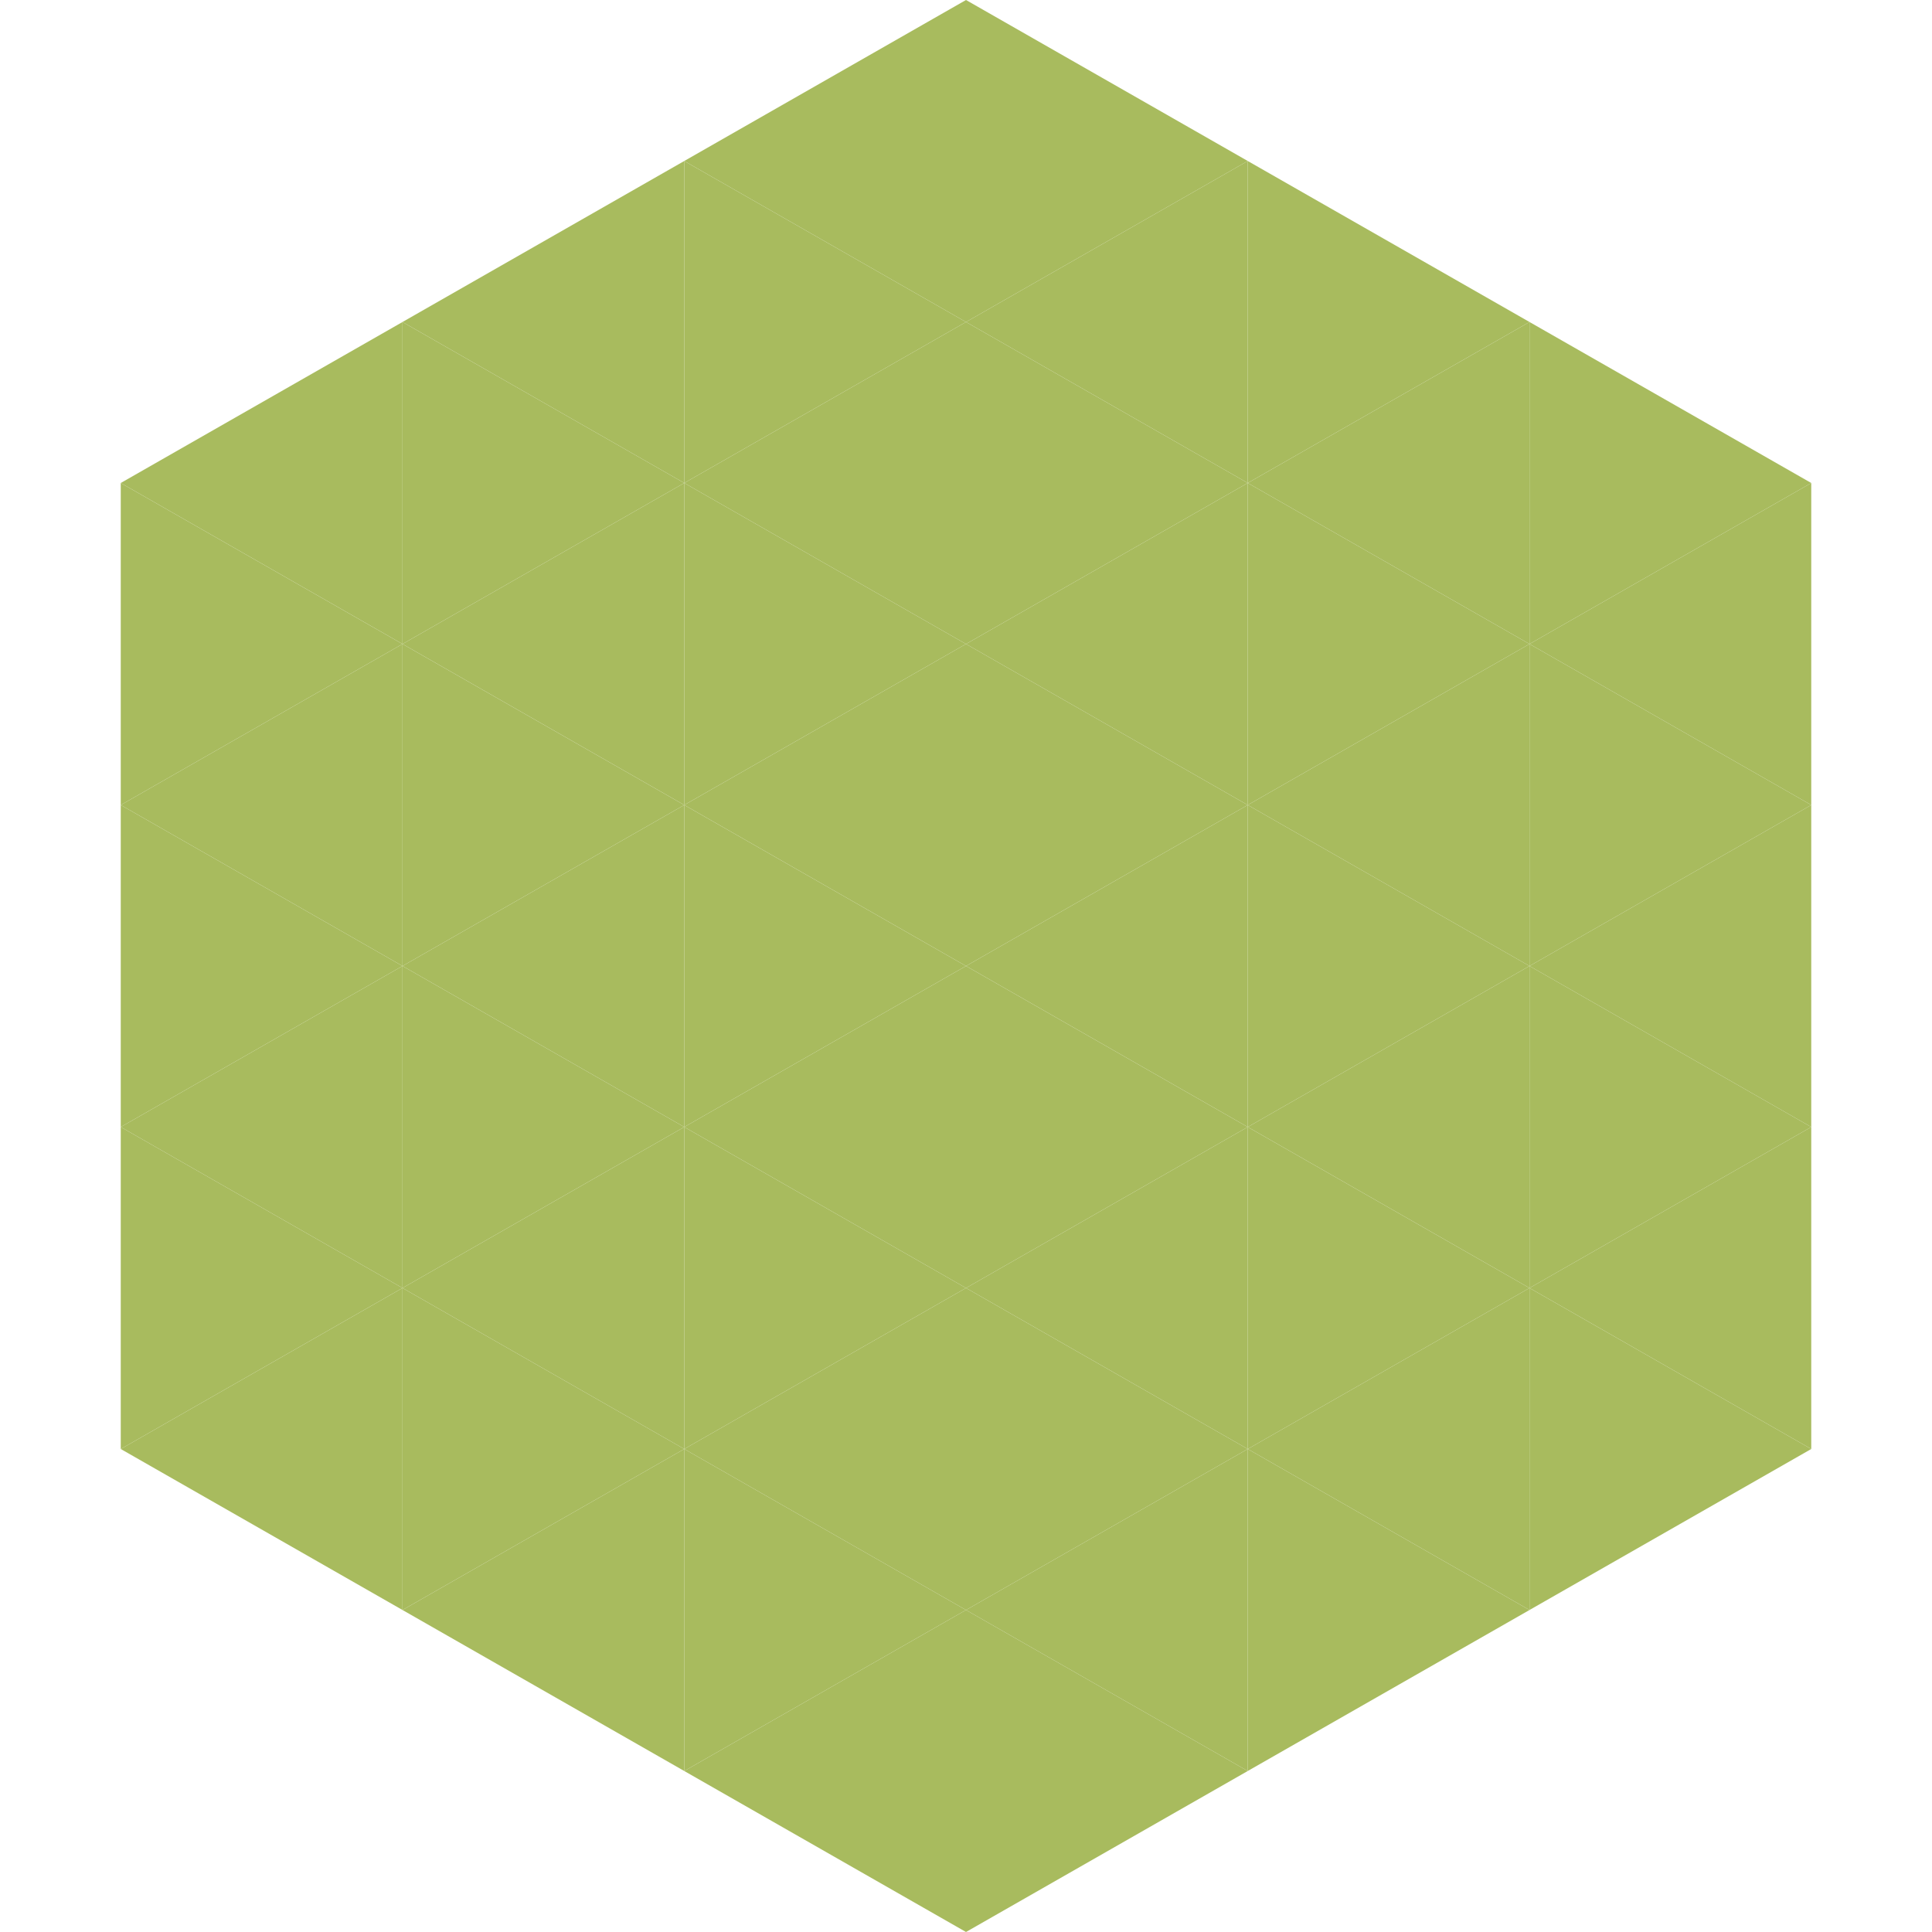 <?xml version="1.0"?>
<!-- Generated by SVGo -->
<svg width="240" height="240"
     xmlns="http://www.w3.org/2000/svg"
     xmlns:xlink="http://www.w3.org/1999/xlink">
<polygon points="50,40 15,60 50,80" style="fill:rgb(168,187,94)" />
<polygon points="190,40 225,60 190,80" style="fill:rgb(168,187,94)" />
<polygon points="15,60 50,80 15,100" style="fill:rgb(168,187,94)" />
<polygon points="225,60 190,80 225,100" style="fill:rgb(168,187,94)" />
<polygon points="50,80 15,100 50,120" style="fill:rgb(168,187,94)" />
<polygon points="190,80 225,100 190,120" style="fill:rgb(168,187,94)" />
<polygon points="15,100 50,120 15,140" style="fill:rgb(168,187,94)" />
<polygon points="225,100 190,120 225,140" style="fill:rgb(168,187,94)" />
<polygon points="50,120 15,140 50,160" style="fill:rgb(168,187,94)" />
<polygon points="190,120 225,140 190,160" style="fill:rgb(168,187,94)" />
<polygon points="15,140 50,160 15,180" style="fill:rgb(168,187,94)" />
<polygon points="225,140 190,160 225,180" style="fill:rgb(168,187,94)" />
<polygon points="50,160 15,180 50,200" style="fill:rgb(168,187,94)" />
<polygon points="190,160 225,180 190,200" style="fill:rgb(168,187,94)" />
<polygon points="15,180 50,200 15,220" style="fill:rgb(255,255,255); fill-opacity:0" />
<polygon points="225,180 190,200 225,220" style="fill:rgb(255,255,255); fill-opacity:0" />
<polygon points="50,0 85,20 50,40" style="fill:rgb(255,255,255); fill-opacity:0" />
<polygon points="190,0 155,20 190,40" style="fill:rgb(255,255,255); fill-opacity:0" />
<polygon points="85,20 50,40 85,60" style="fill:rgb(168,187,94)" />
<polygon points="155,20 190,40 155,60" style="fill:rgb(168,187,94)" />
<polygon points="50,40 85,60 50,80" style="fill:rgb(168,187,94)" />
<polygon points="190,40 155,60 190,80" style="fill:rgb(168,187,94)" />
<polygon points="85,60 50,80 85,100" style="fill:rgb(168,187,94)" />
<polygon points="155,60 190,80 155,100" style="fill:rgb(168,187,94)" />
<polygon points="50,80 85,100 50,120" style="fill:rgb(168,187,94)" />
<polygon points="190,80 155,100 190,120" style="fill:rgb(168,187,94)" />
<polygon points="85,100 50,120 85,140" style="fill:rgb(168,187,94)" />
<polygon points="155,100 190,120 155,140" style="fill:rgb(168,187,94)" />
<polygon points="50,120 85,140 50,160" style="fill:rgb(168,187,94)" />
<polygon points="190,120 155,140 190,160" style="fill:rgb(168,187,94)" />
<polygon points="85,140 50,160 85,180" style="fill:rgb(168,187,94)" />
<polygon points="155,140 190,160 155,180" style="fill:rgb(168,187,94)" />
<polygon points="50,160 85,180 50,200" style="fill:rgb(168,187,94)" />
<polygon points="190,160 155,180 190,200" style="fill:rgb(168,187,94)" />
<polygon points="85,180 50,200 85,220" style="fill:rgb(168,187,94)" />
<polygon points="155,180 190,200 155,220" style="fill:rgb(168,187,94)" />
<polygon points="120,0 85,20 120,40" style="fill:rgb(168,187,94)" />
<polygon points="120,0 155,20 120,40" style="fill:rgb(168,187,94)" />
<polygon points="85,20 120,40 85,60" style="fill:rgb(168,187,94)" />
<polygon points="155,20 120,40 155,60" style="fill:rgb(168,187,94)" />
<polygon points="120,40 85,60 120,80" style="fill:rgb(168,187,94)" />
<polygon points="120,40 155,60 120,80" style="fill:rgb(168,187,94)" />
<polygon points="85,60 120,80 85,100" style="fill:rgb(168,187,94)" />
<polygon points="155,60 120,80 155,100" style="fill:rgb(168,187,94)" />
<polygon points="120,80 85,100 120,120" style="fill:rgb(168,187,94)" />
<polygon points="120,80 155,100 120,120" style="fill:rgb(168,187,94)" />
<polygon points="85,100 120,120 85,140" style="fill:rgb(168,187,94)" />
<polygon points="155,100 120,120 155,140" style="fill:rgb(168,187,94)" />
<polygon points="120,120 85,140 120,160" style="fill:rgb(168,187,94)" />
<polygon points="120,120 155,140 120,160" style="fill:rgb(168,187,94)" />
<polygon points="85,140 120,160 85,180" style="fill:rgb(168,187,94)" />
<polygon points="155,140 120,160 155,180" style="fill:rgb(168,187,94)" />
<polygon points="120,160 85,180 120,200" style="fill:rgb(168,187,94)" />
<polygon points="120,160 155,180 120,200" style="fill:rgb(168,187,94)" />
<polygon points="85,180 120,200 85,220" style="fill:rgb(168,187,94)" />
<polygon points="155,180 120,200 155,220" style="fill:rgb(168,187,94)" />
<polygon points="120,200 85,220 120,240" style="fill:rgb(168,187,94)" />
<polygon points="120,200 155,220 120,240" style="fill:rgb(168,187,94)" />
<polygon points="85,220 120,240 85,260" style="fill:rgb(255,255,255); fill-opacity:0" />
<polygon points="155,220 120,240 155,260" style="fill:rgb(255,255,255); fill-opacity:0" />
</svg>
